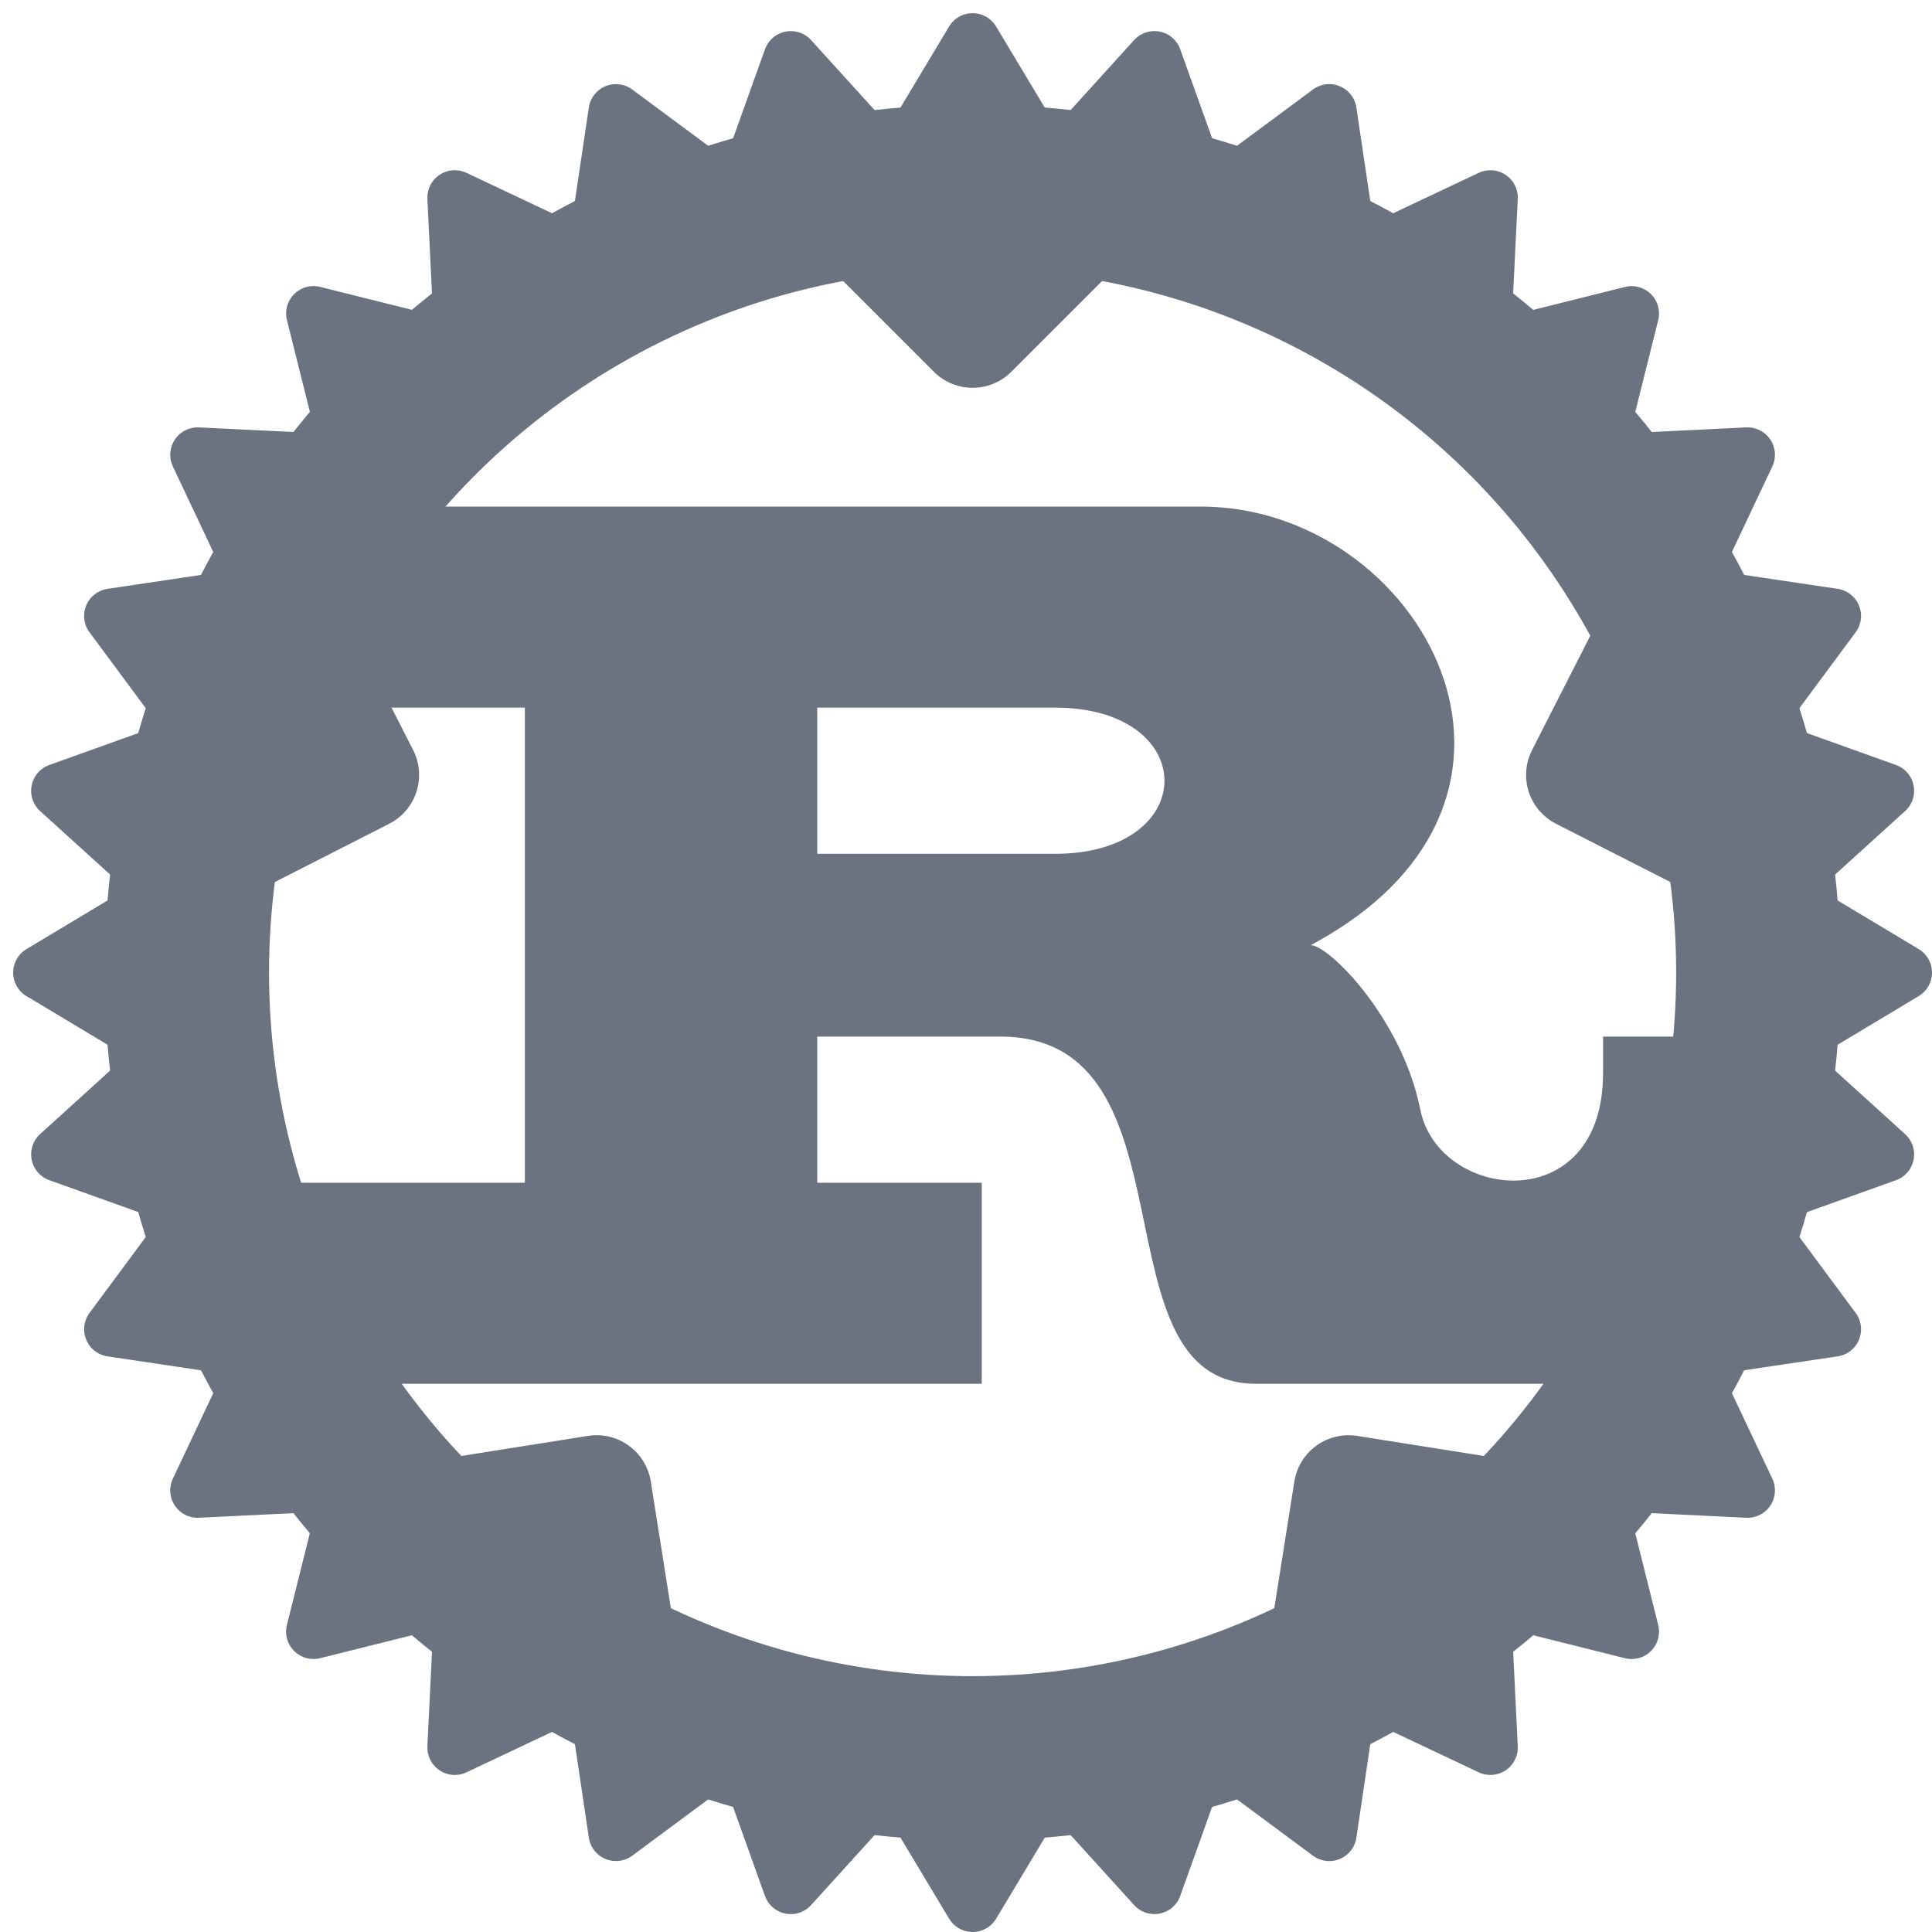 <?xml version="1.0" encoding="UTF-8"?>
<svg xmlns="http://www.w3.org/2000/svg" xmlns:xlink="http://www.w3.org/1999/xlink" width="62.1px" height="62.1px" viewBox="0 0 62.1 62.1" version="1.1">
  <title>icon_rust</title>
  <g id="Design" stroke="none" stroke-width="1" fill="none" fill-rule="evenodd">
    <g id="Tech-Icons" transform="translate(-494.781, -2356.635)">
      <g id="AI-Copy" transform="translate(0, 2287)">
        <g id="Group-16" transform="translate(442, 70.854)">
          <g id="icon_rust" transform="translate(54, 0)">
            <path d="M25.05,21.526 L32.686,21.526 C37.385,21.526 37.385,26.225 32.686,26.225 L25.05,26.225 L25.05,21.526 Z M6.841,43.259 L30.337,43.259 L30.337,36.798 L25.05,36.798 L25.05,32.099 L30.924,32.099 C37.385,32.099 33.861,43.259 39.148,43.259 L53.832,43.259 L53.832,32.099 L50.308,32.099 L50.308,33.274 C50.308,37.973 45.021,37.385 44.434,34.448 C43.847,31.511 41.497,29.162 40.91,29.162 C49.721,24.463 44.434,15.064 37.385,15.064 L9.778,15.064 L9.778,21.526 L15.652,21.526 L15.652,36.798 L6.841,36.798 L6.841,43.259 Z" id="r" fill="#6B7280" fill-rule="nonzero"></path>
            <g id="gear" stroke="#6B7280">
              <circle id="Oval" stroke-width="5.287" cx="30.043" cy="30.043" r="25.258"></circle>
              <g id="cogs" fill="#6B7280" fill-rule="nonzero" stroke-linejoin="round" stroke-width="1.762">
                <polygon id="cog" points="57.063 31.805 60 30.043 57.063 28.281"></polygon>
                <g id="cog-link" transform="translate(57.984, 35.601) rotate(11.25) translate(-57.984, -35.601) translate(56.516, 33.839)">
                  <polygon id="cog" points="0 3.524 2.937 1.762 0 0"></polygon>
                </g>
                <g id="cog-link" transform="translate(56.363, 40.945) rotate(22.5) translate(-56.363, -40.945) translate(54.894, 39.183)">
                  <polygon id="cog" points="0 3.524 2.937 1.762 0 0"></polygon>
                </g>
                <g id="cog-link" transform="translate(53.73, 45.87) rotate(33.75) translate(-53.73, -45.87) translate(52.262, 44.108)">
                  <polygon id="cog" points="0 3.524 2.937 1.762 0 0"></polygon>
                </g>
                <g id="cog-link" transform="translate(50.187, 50.187) rotate(45) translate(-50.187, -50.187) translate(48.719, 48.425)">
                  <polygon id="cog" points="0 3.524 2.937 1.762 0 0"></polygon>
                </g>
                <g id="cog-link" transform="translate(45.87, 53.73) rotate(56.25) translate(-45.87, -53.73) translate(44.402, 51.968)">
                  <polygon id="cog" points="0 3.524 2.937 1.762 0 0"></polygon>
                </g>
                <g id="cog-link" transform="translate(40.945, 56.363) rotate(67.5) translate(-40.945, -56.363) translate(39.477, 54.601)">
                  <polygon id="cog" points="0 3.524 2.937 1.762 0 0"></polygon>
                </g>
                <g id="cog-link" transform="translate(35.601, 57.984) rotate(78.75) translate(-35.601, -57.984) translate(34.132, 56.222)">
                  <polygon id="cog" points="0 3.524 2.937 1.762 0 0"></polygon>
                </g>
                <g id="cog-link" transform="translate(30.043, 58.532) rotate(90) translate(-30.043, -58.532) translate(28.574, 56.769)">
                  <polygon id="cog" points="0 3.524 2.937 1.762 0 0"></polygon>
                </g>
                <g id="cog-link" transform="translate(24.485, 57.984) rotate(101.25) translate(-24.485, -57.984) translate(23.017, 56.222)">
                  <polygon id="cog" points="0 3.524 2.937 1.762 0 0"></polygon>
                </g>
                <g id="cog-link" transform="translate(19.141, 56.363) rotate(112.5) translate(-19.141, -56.363) translate(17.672, 54.601)">
                  <polygon id="cog" points="0 3.524 2.937 1.762 0 0"></polygon>
                </g>
                <g id="cog-link" transform="translate(14.948, 53.241) rotate(123.75) translate(-14.948, -53.241) translate(12.666, 51.003)">
                  <polygon id="cog" transform="translate(2.283, 2.238) rotate(-123.75) translate(-2.283, -2.238) " points="0.901 0.527 0.734 3.948 3.831 2.485"></polygon>
                </g>
                <g id="cog-link" transform="translate(10.521, 49.564) rotate(135) translate(-10.521, -49.564) translate(8.172, 47.215)">
                  <polygon id="cog" transform="translate(2.35, 2.35) rotate(-135) translate(-2.35, -2.35) " points="1.519 0.688 0.688 4.011 4.011 3.18"></polygon>
                </g>
                <g id="cog-link" transform="translate(6.845, 45.138) rotate(146.25) translate(-6.845, -45.138) translate(4.562, 42.9)">
                  <polygon id="cog" transform="translate(2.283, 2.238) rotate(-146.25) translate(-2.283, -2.238) " points="2.035 0.689 0.572 3.786 3.993 3.62"></polygon>
                </g>
                <g id="cog-link" transform="translate(4.06, 40.383) rotate(157.5) translate(-4.06, -40.383) translate(1.872, 38.231)">
                  <polygon id="cog" transform="translate(2.188, 2.152) rotate(-157.5) translate(-2.188, -2.152) " points="2.533 0.524 0.494 3.276 3.882 3.78"></polygon>
                </g>
                <g id="cog-link" transform="translate(2.274, 35.314) rotate(168.75) translate(-2.274, -35.314) translate(0.355, 33.305)">
                  <polygon id="cog" transform="translate(1.918, 2.01) rotate(-168.75) translate(-1.918, -2.01) " points="2.843 0.281 0.306 2.583 3.531 3.738"></polygon>
                </g>
                <g id="cog-link" transform="translate(1.554, 30.043) rotate(180) translate(-1.554, -30.043) translate(0.086, 28.281)">
                  <polygon id="cog" points="0 3.524 2.937 1.762 0 0"></polygon>
                </g>
                <g id="cog-link" transform="translate(2.274, 24.772) rotate(-168.75) translate(-2.274, -24.772) translate(0.355, 22.762)">
                  <polygon id="cog" transform="translate(1.918, 2.01) rotate(168.75) translate(-1.918, -2.01) " points="3.531 0.281 0.306 1.437 2.843 3.738"></polygon>
                </g>
                <g id="cog-link" transform="translate(4.06, 19.703) rotate(-157.5) translate(-4.06, -19.703) translate(1.872, 17.55)">
                  <polygon id="cog" transform="translate(2.188, 2.152) rotate(157.5) translate(-2.188, -2.152) " points="3.882 0.524 0.494 1.028 2.533 3.78"></polygon>
                </g>
                <g id="cog-link" transform="translate(6.845, 14.948) rotate(-146.25) translate(-6.845, -14.948) translate(4.562, 12.71)">
                  <polygon id="cog" transform="translate(2.283, 2.238) rotate(146.25) translate(-2.283, -2.238) " points="3.993 0.856 0.572 0.689 2.035 3.786"></polygon>
                </g>
                <g id="cog-link" transform="translate(10.521, 10.521) rotate(-135) translate(-10.521, -10.521) translate(8.172, 8.172)">
                  <polygon id="cog" transform="translate(2.35, 2.35) rotate(135) translate(-2.35, -2.35) " points="4.011 1.519 0.688 0.688 1.519 4.011"></polygon>
                </g>
                <g id="cog-link" transform="translate(14.948, 6.845) rotate(-123.75) translate(-14.948, -6.845) translate(12.666, 4.607)">
                  <polygon id="cog" transform="translate(2.283, 2.238) rotate(123.75) translate(-2.283, -2.238) " points="3.831 1.99 0.734 0.527 0.901 3.948"></polygon>
                </g>
                <g id="cog-link" transform="translate(19.703, 4.06) rotate(-112.5) translate(-19.703, -4.06) translate(17.515, 1.908)">
                  <polygon id="cog" transform="translate(2.188, 2.152) rotate(112.5) translate(-2.188, -2.152) " points="3.816 2.498 1.064 0.458 0.56 3.846"></polygon>
                </g>
                <g id="cog-link" transform="translate(24.772, 2.274) rotate(-101.25) translate(-24.772, -2.274) translate(22.853, 0.264)">
                  <polygon id="cog" transform="translate(1.918, 2.01) rotate(101.25) translate(-1.918, -2.01) " points="3.647 2.934 1.345 0.397 0.19 3.622"></polygon>
                </g>
                <g id="cog-link" transform="translate(30.043, 1.554) rotate(-90) translate(-30.043, -1.554) translate(28.574, -0.208)">
                  <polygon id="cog" points="0 3.524 2.937 1.762 0 0"></polygon>
                </g>
                <g id="cog-link" transform="translate(35.314, 2.274) rotate(-78.75) translate(-35.314, -2.274) translate(33.396, 0.264)">
                  <polygon id="cog" transform="translate(1.918, 2.01) rotate(78.75) translate(-1.918, -2.01) " points="3.647 3.622 2.491 0.397 0.19 2.934"></polygon>
                </g>
                <g id="cog-link" transform="translate(40.383, 4.06) rotate(-67.5) translate(-40.383, -4.06) translate(38.195, 1.908)">
                  <polygon id="cog" transform="translate(2.188, 2.152) rotate(67.5) translate(-2.188, -2.152) " points="3.816 3.846 3.312 0.458 0.56 2.498"></polygon>
                </g>
                <g id="cog-link" transform="translate(45.87, 6.355) rotate(-56.25) translate(-45.87, -6.355) translate(44.402, 4.593)">
                  <polygon id="cog" points="0 3.524 2.937 1.762 0 0"></polygon>
                </g>
                <g id="cog-link" transform="translate(50.187, 9.898) rotate(-45) translate(-50.187, -9.898) translate(48.719, 8.136)">
                  <polygon id="cog" points="0 3.524 2.937 1.762 0 0"></polygon>
                </g>
                <g id="cog-link" transform="translate(53.73, 14.215) rotate(-33.75) translate(-53.73, -14.215) translate(52.262, 12.453)">
                  <polygon id="cog" points="0 3.524 2.937 1.762 0 0"></polygon>
                </g>
                <g id="cog-link" transform="translate(56.363, 19.141) rotate(-22.5) translate(-56.363, -19.141) translate(54.894, 17.379)">
                  <polygon id="cog" points="0 3.524 2.937 1.762 0 0"></polygon>
                </g>
                <g id="cog-link" transform="translate(57.984, 24.485) rotate(-11.25) translate(-57.984, -24.485) translate(56.516, 22.723)">
                  <polygon id="cog" points="0 3.524 2.937 1.762 0 0"></polygon>
                </g>
              </g>
              <g id="mounts" transform="translate(5.309, 5.372)" fill="#6B7280" fill-rule="nonzero" stroke-linejoin="round" stroke-width="3.524">
                <polygon id="mount" points="20.622 0 24.734 4.112 28.845 0"></polygon>
                <g id="mount-link" transform="translate(46.242, 17.682) rotate(72) translate(-46.242, -17.682) translate(42.13, 15.626)">
                  <polygon id="mount" points="0 0 4.112 4.112 8.224 0"></polygon>
                </g>
                <g id="mount-link" transform="translate(38.026, 42.966) rotate(144) translate(-38.026, -42.966) translate(33.915, 40.91)">
                  <polygon id="mount" points="0 0 4.112 4.112 8.224 0"></polygon>
                </g>
                <g id="mount-link" transform="translate(11.441, 42.966) rotate(-144) translate(-11.441, -42.966) translate(7.329, 40.91)">
                  <polygon id="mount" points="0 0 4.112 4.112 8.224 0"></polygon>
                </g>
                <g id="mount-link" transform="translate(3.226, 17.682) rotate(-72) translate(-3.226, -17.682) translate(-0.886, 15.626)">
                  <polygon id="mount" points="2.87042457e-13 -6.95313665e-13 4.112 4.112 8.224 -6.95313665e-13"></polygon>
                </g>
              </g>
            </g>
          </g>
        </g>
      </g>
    </g>
  </g>
</svg>
